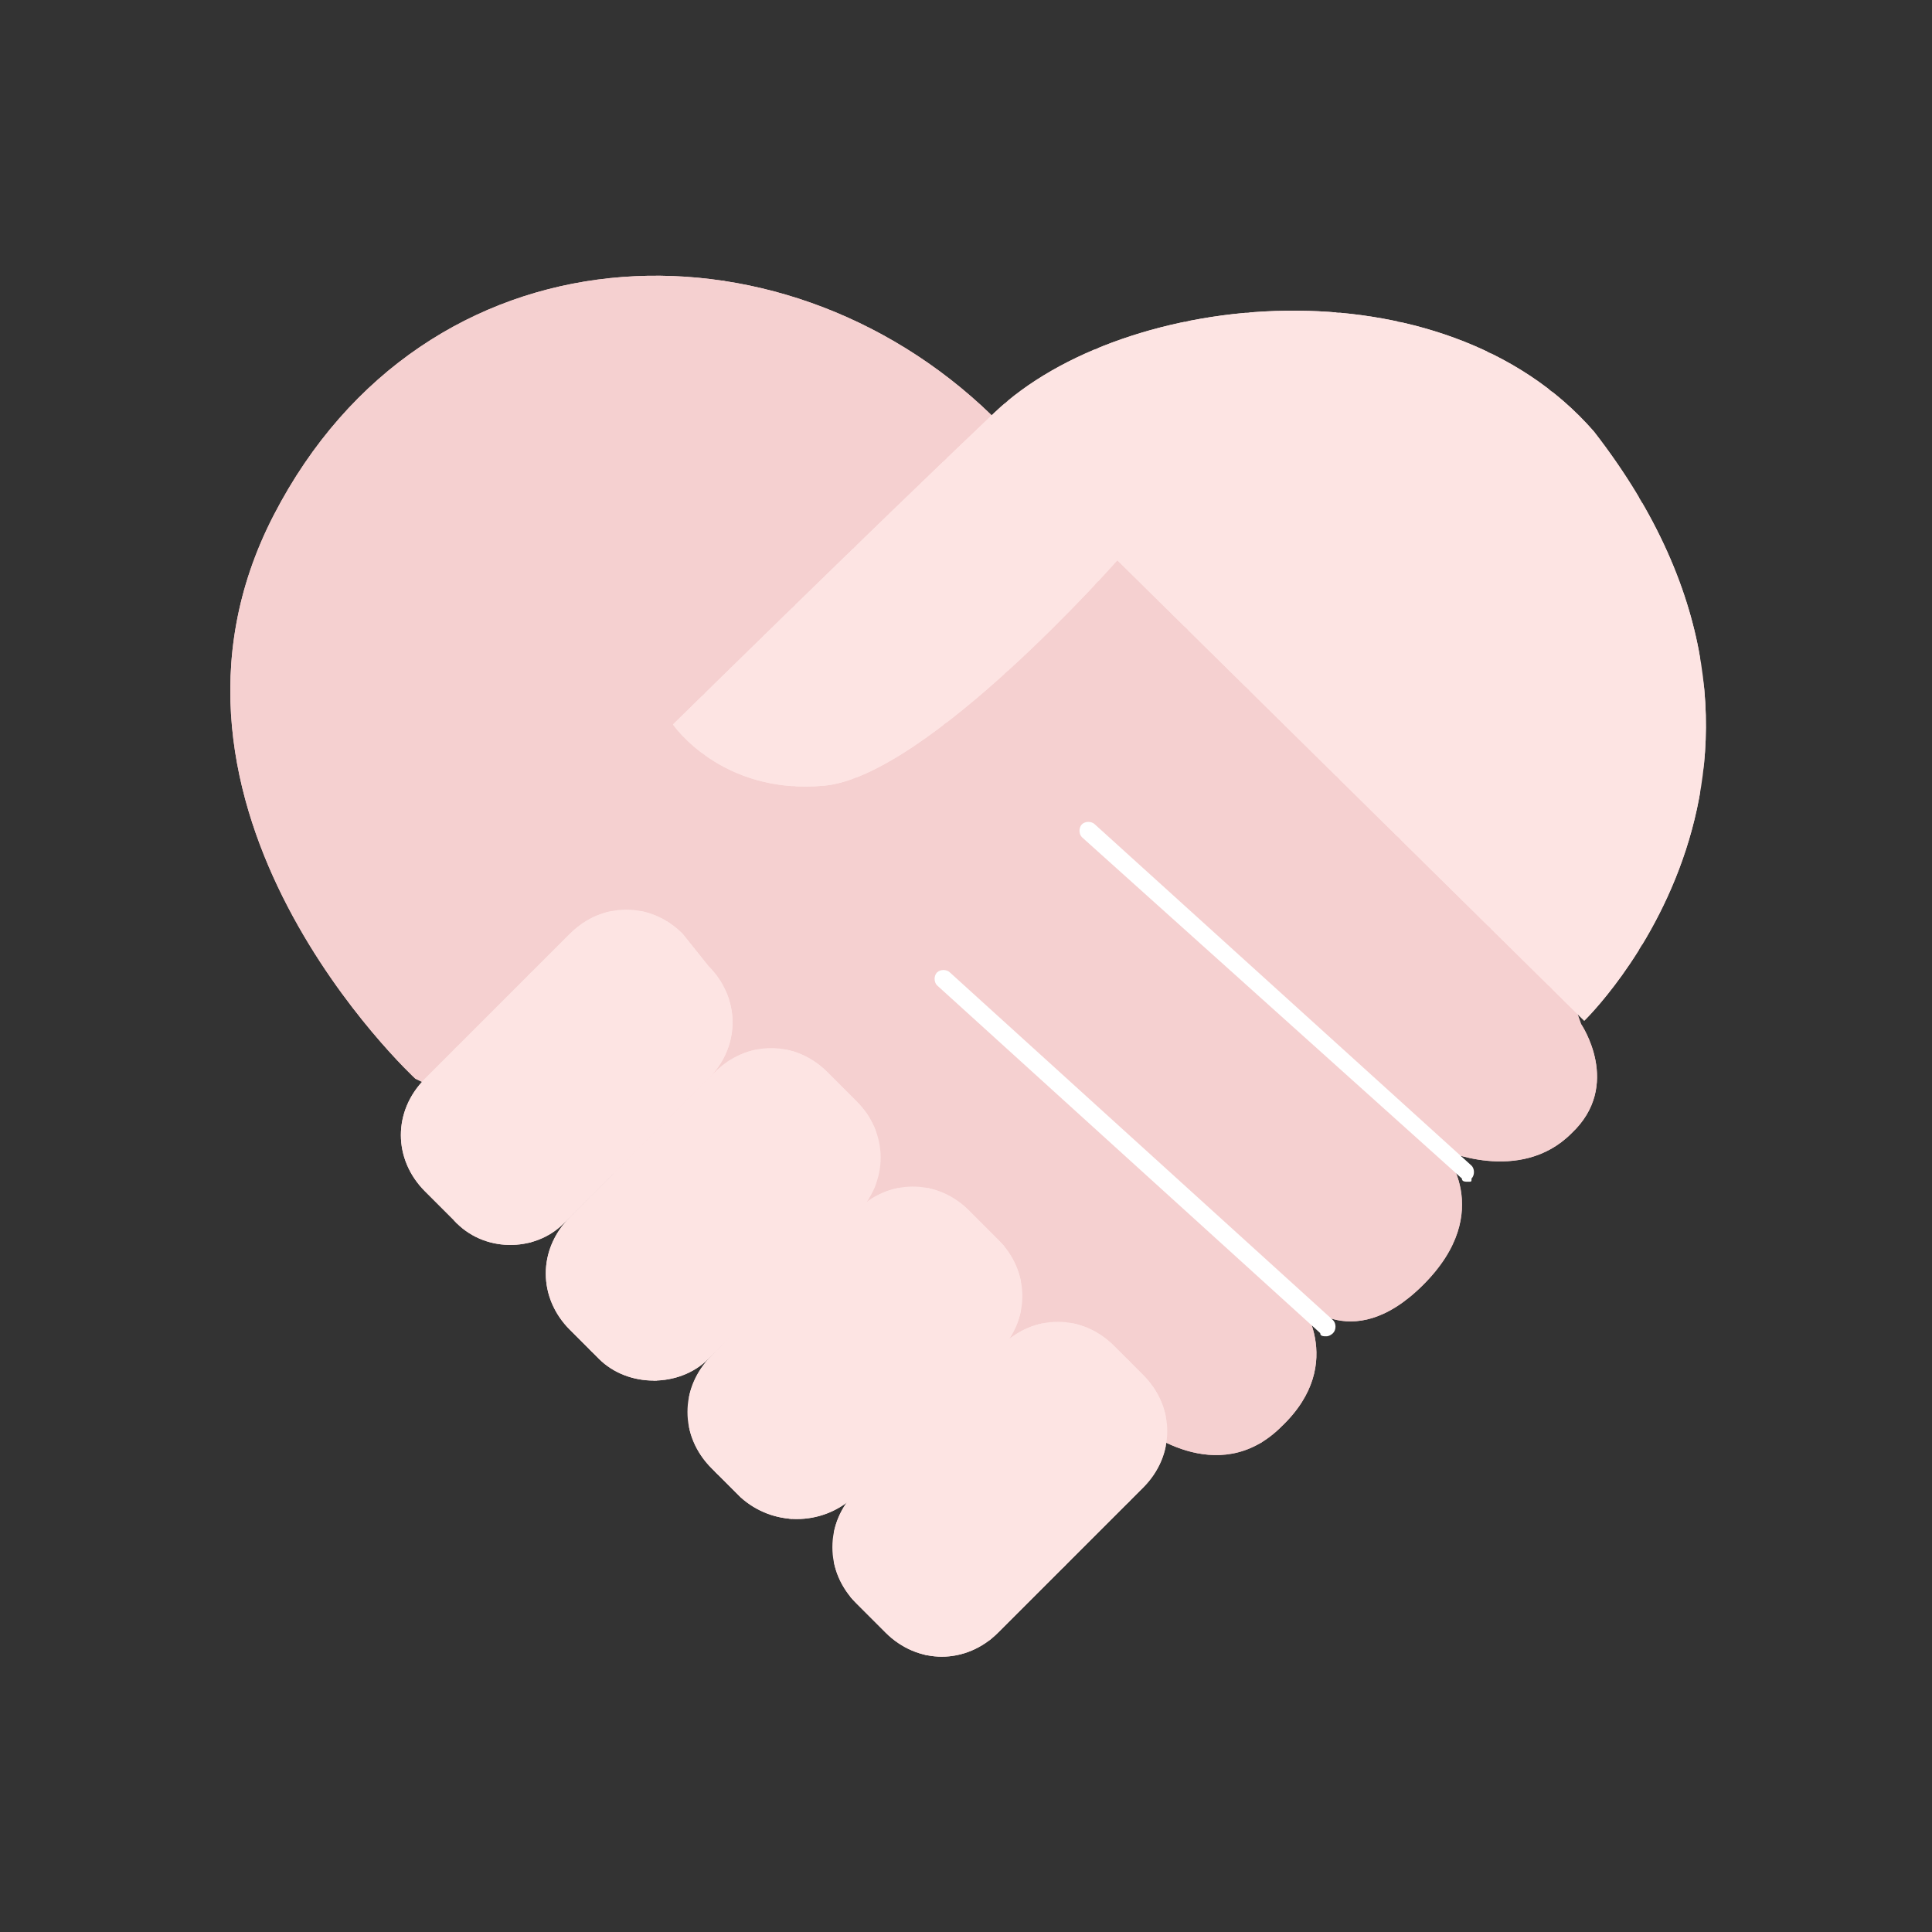 <?xml version="1.0" encoding="utf-8"?>
<!-- Generator: Adobe Illustrator 22.0.0, SVG Export Plug-In . SVG Version: 6.00 Build 0)  -->
<svg version="1.1" id="Layer_1" xmlns="http://www.w3.org/2000/svg" xmlns:xlink="http://www.w3.org/1999/xlink" x="0px" y="0px"
	 width="60px" height="60px" viewBox="0 0 60 60" enable-background="new 0 0 60 60" xml:space="preserve">
<rect x="0" y="0" width="60" height="60" fill="#333333" stroke="none"/>
<g>
	<g>
		<g>
			<defs>
				<path id="SVGID_1_" d="M49.1,31.8c0,0,1.3,1.9-0.3,3.4c-1.6,1.6-4,0.5-4,0.5s1.7,1.9-0.6,4.2c-2.3,2.3-3.9,0.4-3.9,0.4
					s1.6,2-0.5,4c-2,2-4.4,0-4.4,0L12.9,33.5c0,0-9.1-8.4-4.4-17.5s15.7-9.5,22.3-3.1s16.4,13.5,16.4,13.5L49.1,31.8z"/>
			</defs>
			<use xlink:href="#SVGID_1_"  overflow="visible" fill="#F5D0D0"/>
			<clipPath id="SVGID_2_">
				<use xlink:href="#SVGID_1_"  overflow="visible"/>
			</clipPath>
			<rect x="3.8" y="6.5" clip-path="url(#SVGID_2_)" fill="#F5D0D0" width="3.3" height="39.9"/>
			<rect x="7.1" y="6.5" clip-path="url(#SVGID_2_)" fill="#F5D0D0" width="0.7" height="39.9"/>
			<rect x="7.8" y="6.5" clip-path="url(#SVGID_2_)" fill="#F5D0D0" width="0.7" height="39.9"/>
			<rect x="8.5" y="6.5" clip-path="url(#SVGID_2_)" fill="#F5D0D0" width="0.7" height="39.9"/>
			<rect x="9.2" y="6.5" clip-path="url(#SVGID_2_)" fill="#F5D0D0" width="0.7" height="39.9"/>
			<rect x="9.9" y="6.5" clip-path="url(#SVGID_2_)" fill="#F5D0D0" width="0.7" height="39.9"/>
			<rect x="10.6" y="6.5" clip-path="url(#SVGID_2_)" fill="#F5D0D0" width="0.7" height="39.9"/>
			<rect x="11.3" y="6.5" clip-path="url(#SVGID_2_)" fill="#F5D0D0" width="0.7" height="39.9"/>
			<rect x="12" y="6.5" clip-path="url(#SVGID_2_)" fill="#F5D0D0" width="0.7" height="39.9"/>
			<rect x="12.7" y="6.5" clip-path="url(#SVGID_2_)" fill="#F5D0D0" width="0.7" height="39.9"/>
			<rect x="13.4" y="6.5" clip-path="url(#SVGID_2_)" fill="#F5D0D0" width="0.7" height="39.9"/>
			<rect x="14.1" y="6.5" clip-path="url(#SVGID_2_)" fill="#F5D0D0" width="0.7" height="39.9"/>
			<rect x="14.8" y="6.5" clip-path="url(#SVGID_2_)" fill="#F5D0D0" width="0.7" height="39.9"/>
			<rect x="15.5" y="6.5" clip-path="url(#SVGID_2_)" fill="#F5D0D0" width="0.7" height="39.9"/>
			<rect x="16.2" y="6.5" clip-path="url(#SVGID_2_)" fill="#F5D0D0" width="0.7" height="39.9"/>
			<rect x="16.9" y="6.5" clip-path="url(#SVGID_2_)" fill="#F5D0D0" width="0.7" height="39.9"/>
			<rect x="17.6" y="6.5" clip-path="url(#SVGID_2_)" fill="#F5D0D0" width="0.7" height="39.9"/>
			<rect x="18.3" y="6.5" clip-path="url(#SVGID_2_)" fill="#F5D0D0" width="0.7" height="39.9"/>
			<rect x="19" y="6.5" clip-path="url(#SVGID_2_)" fill="#F5D0D0" width="0.7" height="39.9"/>
			<rect x="19.7" y="6.5" clip-path="url(#SVGID_2_)" fill="#F5D0D0" width="0.7" height="39.9"/>
			<rect x="20.4" y="6.5" clip-path="url(#SVGID_2_)" fill="#F5D0D0" width="0.7" height="39.9"/>
			<rect x="21.1" y="6.5" clip-path="url(#SVGID_2_)" fill="#F5D0D0" width="0.7" height="39.9"/>
			<rect x="21.8" y="6.5" clip-path="url(#SVGID_2_)" fill="#F5D0D0" width="0.7" height="39.9"/>
			<rect x="22.4" y="6.5" clip-path="url(#SVGID_2_)" fill="#F5D0D0" width="0.7" height="39.9"/>
			<rect x="23.1" y="6.5" clip-path="url(#SVGID_2_)" fill="#F5D0D0" width="0.7" height="39.9"/>
			<rect x="23.8" y="6.5" clip-path="url(#SVGID_2_)" fill="#F5D0D0" width="0.7" height="39.9"/>
			<rect x="24.5" y="6.5" clip-path="url(#SVGID_2_)" fill="#F5D0D0" width="0.7" height="39.9"/>
			<rect x="25.2" y="6.5" clip-path="url(#SVGID_2_)" fill="#F5D0D0" width="0.7" height="39.9"/>
			<rect x="25.9" y="6.5" clip-path="url(#SVGID_2_)" fill="#F5D0D0" width="0.7" height="39.9"/>
			<rect x="26.6" y="6.5" clip-path="url(#SVGID_2_)" fill="#F5D0D0" width="0.7" height="39.9"/>
			<rect x="27.3" y="6.5" clip-path="url(#SVGID_2_)" fill="#F5D0D0" width="0.7" height="39.9"/>
			<rect x="28" y="6.5" clip-path="url(#SVGID_2_)" fill="#F5D0D0" width="0.7" height="39.9"/>
			<rect x="28.7" y="6.5" clip-path="url(#SVGID_2_)" fill="#F5D0D0" width="0.7" height="39.9"/>
			<rect x="29.4" y="6.5" clip-path="url(#SVGID_2_)" fill="#F5D0D0" width="0.7" height="39.9"/>
			<rect x="30.1" y="6.5" clip-path="url(#SVGID_2_)" fill="#F5D0D0" width="0.7" height="39.9"/>
			<rect x="30.8" y="6.5" clip-path="url(#SVGID_2_)" fill="#F5D0D0" width="0.7" height="39.9"/>
			<rect x="31.5" y="6.5" clip-path="url(#SVGID_2_)" fill="#F5D0D0" width="0.7" height="39.9"/>
			<rect x="32.2" y="6.5" clip-path="url(#SVGID_2_)" fill="#F5D0D0" width="0.7" height="39.9"/>
			<rect x="32.9" y="6.5" clip-path="url(#SVGID_2_)" fill="#F5D0D0" width="0.7" height="39.9"/>
			<rect x="33.6" y="6.5" clip-path="url(#SVGID_2_)" fill="#F5D0D0" width="0.7" height="39.9"/>
			<rect x="34.3" y="6.5" clip-path="url(#SVGID_2_)" fill="#F5D0D0" width="0.7" height="39.9"/>
			<rect x="35" y="6.5" clip-path="url(#SVGID_2_)" fill="#F5D0D0" width="0.7" height="39.9"/>
			<rect x="35.7" y="6.5" clip-path="url(#SVGID_2_)" fill="#F5D0D0" width="0.7" height="39.9"/>
			<rect x="36.4" y="6.5" clip-path="url(#SVGID_2_)" fill="#F5D0D0" width="0.7" height="39.9"/>
			<rect x="37.1" y="6.5" clip-path="url(#SVGID_2_)" fill="#F5D0D0" width="0.7" height="39.9"/>
			<rect x="37.8" y="6.5" clip-path="url(#SVGID_2_)" fill="#F5D0D0" width="0.7" height="39.9"/>
			<rect x="38.5" y="6.5" clip-path="url(#SVGID_2_)" fill="#F5D0D0" width="0.7" height="39.9"/>
			<rect x="39.1" y="6.5" clip-path="url(#SVGID_2_)" fill="#F5D0D0" width="0.7" height="39.9"/>
			<rect x="39.8" y="6.5" clip-path="url(#SVGID_2_)" fill="#F5D0D0" width="0.7" height="39.9"/>
			<rect x="40.5" y="6.5" clip-path="url(#SVGID_2_)" fill="#F5D0D0" width="0.7" height="39.9"/>
			<rect x="41.2" y="6.5" clip-path="url(#SVGID_2_)" fill="#F5D0D0" width="0.7" height="39.9"/>
			<rect x="41.9" y="6.5" clip-path="url(#SVGID_2_)" fill="#F5D0D0" width="0.7" height="39.9"/>
			<rect x="42.6" y="6.5" clip-path="url(#SVGID_2_)" fill="#F5D0D0" width="0.7" height="39.9"/>
			<rect x="43.3" y="6.5" clip-path="url(#SVGID_2_)" fill="#F5D0D0" width="0.7" height="39.9"/>
			<rect x="44" y="6.5" clip-path="url(#SVGID_2_)" fill="#F5D0D0" width="0.7" height="39.9"/>
			<rect x="44.7" y="6.5" clip-path="url(#SVGID_2_)" fill="#F5D0D0" width="0.7" height="39.9"/>
			<rect x="45.4" y="6.5" clip-path="url(#SVGID_2_)" fill="#F5D0D0" width="0.7" height="39.9"/>
			<rect x="46.1" y="6.5" clip-path="url(#SVGID_2_)" fill="#F5D0D0" width="0.7" height="39.9"/>
			<rect x="46.8" y="6.5" clip-path="url(#SVGID_2_)" fill="#F5D0D0" width="0.7" height="39.9"/>
			<rect x="47.5" y="6.5" clip-path="url(#SVGID_2_)" fill="#F5D0D0" width="0.7" height="39.9"/>
			<rect x="48.2" y="6.5" clip-path="url(#SVGID_2_)" fill="#F5D0D0" width="0.7" height="39.9"/>
			<rect x="48.9" y="6.5" clip-path="url(#SVGID_2_)" fill="#F5D0D0" width="0.7" height="39.9"/>
			<rect x="49.6" y="6.5" clip-path="url(#SVGID_2_)" fill="#F5D0D0" width="0.8" height="39.9"/>
		</g>
	</g>
	<g>
		<g>
			<defs>
				<path id="SVGID_3_" d="M14.1,37.9L13.2,37c-1-1-1-2.5,0-3.5l4.5-4.5c1-1,2.5-1,3.5,0L22,30c1,1,1,2.5,0,3.5l-4.5,4.5
					C16.6,38.9,15,38.9,14.1,37.9z"/>
			</defs>
			<use xlink:href="#SVGID_3_"  overflow="visible" fill="#FDE4E3"/>
			<clipPath id="SVGID_4_">
				<use xlink:href="#SVGID_3_"  overflow="visible"/>
			</clipPath>
			<rect x="12.4" y="28.3" clip-path="url(#SVGID_4_)" fill="#FDE4E3" width="0.3" height="10.4"/>
			<rect x="12.7" y="28.3" clip-path="url(#SVGID_4_)" fill="#FDE4E3" width="0.3" height="10.4"/>
			<rect x="13" y="28.3" clip-path="url(#SVGID_4_)" fill="#FDE4E3" width="0.3" height="10.4"/>
			<rect x="13.3" y="28.3" clip-path="url(#SVGID_4_)" fill="#FDE4E3" width="0.3" height="10.4"/>
			<rect x="13.6" y="28.3" clip-path="url(#SVGID_4_)" fill="#FDE4E3" width="0.3" height="10.4"/>
			<rect x="13.9" y="28.3" clip-path="url(#SVGID_4_)" fill="#FDE4E3" width="0.3" height="10.4"/>
			<rect x="14.1" y="28.3" clip-path="url(#SVGID_4_)" fill="#FDE4E3" width="0.3" height="10.4"/>
			<rect x="14.4" y="28.3" clip-path="url(#SVGID_4_)" fill="#FDE4E3" width="0.3" height="10.4"/>
			<rect x="14.7" y="28.3" clip-path="url(#SVGID_4_)" fill="#FDE4E3" width="0.3" height="10.4"/>
			<rect x="15" y="28.3" clip-path="url(#SVGID_4_)" fill="#FDE4E3" width="0.3" height="10.4"/>
			<rect x="15.3" y="28.3" clip-path="url(#SVGID_4_)" fill="#FDE4E3" width="0.3" height="10.4"/>
			<rect x="15.6" y="28.3" clip-path="url(#SVGID_4_)" fill="#FDE4E3" width="0.3" height="10.4"/>
			<rect x="15.9" y="28.3" clip-path="url(#SVGID_4_)" fill="#FDE4E3" width="0.3" height="10.4"/>
			<rect x="16.2" y="28.3" clip-path="url(#SVGID_4_)" fill="#FDE4E3" width="0.3" height="10.4"/>
			<rect x="16.4" y="28.3" clip-path="url(#SVGID_4_)" fill="#FDE4E3" width="0.3" height="10.4"/>
			<rect x="16.7" y="28.3" clip-path="url(#SVGID_4_)" fill="#FDE4E3" width="0.3" height="10.4"/>
			<rect x="17" y="28.3" clip-path="url(#SVGID_4_)" fill="#FDE4E3" width="0.3" height="10.4"/>
			<rect x="17.3" y="28.3" clip-path="url(#SVGID_4_)" fill="#FDE4E3" width="0.3" height="10.4"/>
			<rect x="17.6" y="28.3" clip-path="url(#SVGID_4_)" fill="#FDE4E3" width="0.3" height="10.4"/>
			<rect x="17.9" y="28.3" clip-path="url(#SVGID_4_)" fill="#FDE4E3" width="0.3" height="10.4"/>
			<rect x="18.2" y="28.3" clip-path="url(#SVGID_4_)" fill="#FDE4E3" width="0.3" height="10.4"/>
			<rect x="18.4" y="28.3" clip-path="url(#SVGID_4_)" fill="#FDE4E3" width="0.3" height="10.4"/>
			<rect x="18.7" y="28.3" clip-path="url(#SVGID_4_)" fill="#FDE4E3" width="0.3" height="10.4"/>
			<rect x="19" y="28.3" clip-path="url(#SVGID_4_)" fill="#FDE4E3" width="0.3" height="10.4"/>
			<rect x="19.3" y="28.3" clip-path="url(#SVGID_4_)" fill="#FDE4E3" width="0.3" height="10.4"/>
			<rect x="19.6" y="28.3" clip-path="url(#SVGID_4_)" fill="#FDE4E3" width="0.3" height="10.4"/>
			<rect x="19.9" y="28.3" clip-path="url(#SVGID_4_)" fill="#FDE4E3" width="0.3" height="10.4"/>
			<rect x="20.2" y="28.3" clip-path="url(#SVGID_4_)" fill="#FDE4E3" width="0.3" height="10.4"/>
			<rect x="20.5" y="28.3" clip-path="url(#SVGID_4_)" fill="#FDE4E3" width="0.3" height="10.4"/>
			<rect x="20.7" y="28.3" clip-path="url(#SVGID_4_)" fill="#FDE4E3" width="0.3" height="10.4"/>
			<rect x="21" y="28.3" clip-path="url(#SVGID_4_)" fill="#FDE4E3" width="0.3" height="10.4"/>
			<rect x="21.3" y="28.3" clip-path="url(#SVGID_4_)" fill="#FDE4E3" width="0.3" height="10.4"/>
			<rect x="21.6" y="28.3" clip-path="url(#SVGID_4_)" fill="#FDE4E3" width="0.3" height="10.4"/>
			<rect x="21.9" y="28.3" clip-path="url(#SVGID_4_)" fill="#FDE4E3" width="0.3" height="10.4"/>
			<rect x="22.2" y="28.3" clip-path="url(#SVGID_4_)" fill="#FDE4E3" width="0.3" height="10.4"/>
			<rect x="22.5" y="28.3" clip-path="url(#SVGID_4_)" fill="#FDE4E3" width="0.3" height="10.4"/>
		</g>
	</g>
	<g>
		<g>
			<defs>
				<path id="SVGID_5_" d="M18.6,42.2l-0.9-0.9c-1-1-1-2.5,0-3.5l4.5-4.5c1-1,2.5-1,3.5,0l0.9,0.9c1,1,1,2.5,0,3.5L22,42.2
					C21.1,43.1,19.5,43.1,18.6,42.2z"/>
			</defs>
			<use xlink:href="#SVGID_5_"  overflow="visible" fill="#FDE4E3"/>
			<clipPath id="SVGID_6_">
				<use xlink:href="#SVGID_5_"  overflow="visible"/>
			</clipPath>
			<rect x="16.9" y="32.6" clip-path="url(#SVGID_6_)" fill="#FDE4E3" width="0.3" height="10.4"/>
			<rect x="17.2" y="32.6" clip-path="url(#SVGID_6_)" fill="#FDE4E3" width="0.3" height="10.4"/>
			<rect x="17.5" y="32.6" clip-path="url(#SVGID_6_)" fill="#FDE4E3" width="0.3" height="10.4"/>
			<rect x="17.8" y="32.6" clip-path="url(#SVGID_6_)" fill="#FDE4E3" width="0.3" height="10.4"/>
			<rect x="18.1" y="32.6" clip-path="url(#SVGID_6_)" fill="#FDE4E3" width="0.3" height="10.4"/>
			<rect x="18.3" y="32.6" clip-path="url(#SVGID_6_)" fill="#FDE4E3" width="0.3" height="10.4"/>
			<rect x="18.6" y="32.6" clip-path="url(#SVGID_6_)" fill="#FDE4E3" width="0.3" height="10.4"/>
			<rect x="18.9" y="32.6" clip-path="url(#SVGID_6_)" fill="#FDE4E3" width="0.3" height="10.4"/>
			<rect x="19.2" y="32.6" clip-path="url(#SVGID_6_)" fill="#FDE4E3" width="0.3" height="10.4"/>
			<rect x="19.5" y="32.6" clip-path="url(#SVGID_6_)" fill="#FDE4E3" width="0.3" height="10.4"/>
			<rect x="19.8" y="32.6" clip-path="url(#SVGID_6_)" fill="#FDE4E3" width="0.3" height="10.4"/>
			<rect x="20.1" y="32.6" clip-path="url(#SVGID_6_)" fill="#FDE4E3" width="0.3" height="10.4"/>
			<rect x="20.3" y="32.6" clip-path="url(#SVGID_6_)" fill="#FDE4E3" width="0.3" height="10.4"/>
			<rect x="20.6" y="32.6" clip-path="url(#SVGID_6_)" fill="#FDE4E3" width="0.3" height="10.4"/>
			<rect x="20.9" y="32.6" clip-path="url(#SVGID_6_)" fill="#FDE4E3" width="0.3" height="10.4"/>
			<rect x="21.2" y="32.6" clip-path="url(#SVGID_6_)" fill="#FDE4E3" width="0.3" height="10.4"/>
			<rect x="21.5" y="32.6" clip-path="url(#SVGID_6_)" fill="#FDE4E3" width="0.3" height="10.4"/>
			<rect x="21.8" y="32.6" clip-path="url(#SVGID_6_)" fill="#FDE4E3" width="0.3" height="10.4"/>
			<rect x="22.1" y="32.6" clip-path="url(#SVGID_6_)" fill="#FDE4E3" width="0.3" height="10.4"/>
			<rect x="22.4" y="32.6" clip-path="url(#SVGID_6_)" fill="#FDE4E3" width="0.3" height="10.4"/>
			<rect x="22.6" y="32.6" clip-path="url(#SVGID_6_)" fill="#FDE4E3" width="0.3" height="10.4"/>
			<rect x="22.9" y="32.6" clip-path="url(#SVGID_6_)" fill="#FDE4E3" width="0.3" height="10.4"/>
			<rect x="23.2" y="32.6" clip-path="url(#SVGID_6_)" fill="#FDE4E3" width="0.3" height="10.4"/>
			<rect x="23.5" y="32.6" clip-path="url(#SVGID_6_)" fill="#FDE4E3" width="0.3" height="10.4"/>
			<rect x="23.8" y="32.6" clip-path="url(#SVGID_6_)" fill="#FDE4E3" width="0.3" height="10.4"/>
			<rect x="24.1" y="32.6" clip-path="url(#SVGID_6_)" fill="#FDE4E3" width="0.3" height="10.4"/>
			<rect x="24.4" y="32.6" clip-path="url(#SVGID_6_)" fill="#FDE4E3" width="0.3" height="10.4"/>
			<rect x="24.6" y="32.6" clip-path="url(#SVGID_6_)" fill="#FDE4E3" width="0.3" height="10.4"/>
			<rect x="24.9" y="32.6" clip-path="url(#SVGID_6_)" fill="#FDE4E3" width="0.3" height="10.4"/>
			<rect x="25.2" y="32.6" clip-path="url(#SVGID_6_)" fill="#FDE4E3" width="0.3" height="10.4"/>
			<rect x="25.5" y="32.6" clip-path="url(#SVGID_6_)" fill="#FDE4E3" width="0.3" height="10.4"/>
			<rect x="25.8" y="32.6" clip-path="url(#SVGID_6_)" fill="#FDE4E3" width="0.3" height="10.4"/>
			<rect x="26.1" y="32.6" clip-path="url(#SVGID_6_)" fill="#FDE4E3" width="0.3" height="10.4"/>
			<rect x="26.4" y="32.6" clip-path="url(#SVGID_6_)" fill="#FDE4E3" width="0.3" height="10.4"/>
			<rect x="26.7" y="32.6" clip-path="url(#SVGID_6_)" fill="#FDE4E3" width="0.3" height="10.4"/>
			<rect x="26.9" y="32.6" clip-path="url(#SVGID_6_)" fill="#FDE4E3" width="0.3" height="10.4"/>
		</g>
	</g>
	<g>
		<g>
			<defs>
				<path id="SVGID_7_" d="M23,46.5l-0.9-0.9c-1-1-1-2.5,0-3.5l4.5-4.5c1-1,2.5-1,3.5,0l0.9,0.9c1,1,1,2.5,0,3.5l-4.5,4.5
					C25.5,47.4,24,47.4,23,46.5z"/>
			</defs>
			<use xlink:href="#SVGID_7_"  overflow="visible" fill="#FDE4E3"/>
			<clipPath id="SVGID_8_">
				<use xlink:href="#SVGID_7_"  overflow="visible"/>
			</clipPath>
			<rect x="21.4" y="36.9" clip-path="url(#SVGID_8_)" fill="#FDE4E3" width="0.3" height="10.4"/>
			<rect x="21.7" y="36.9" clip-path="url(#SVGID_8_)" fill="#FDE4E3" width="0.3" height="10.4"/>
			<rect x="22" y="36.9" clip-path="url(#SVGID_8_)" fill="#FDE4E3" width="0.3" height="10.4"/>
			<rect x="22.2" y="36.9" clip-path="url(#SVGID_8_)" fill="#FDE4E3" width="0.3" height="10.4"/>
			<rect x="22.5" y="36.9" clip-path="url(#SVGID_8_)" fill="#FDE4E3" width="0.3" height="10.4"/>
			<rect x="22.8" y="36.9" clip-path="url(#SVGID_8_)" fill="#FDE4E3" width="0.3" height="10.4"/>
			<rect x="23.1" y="36.9" clip-path="url(#SVGID_8_)" fill="#FDE4E3" width="0.3" height="10.4"/>
			<rect x="23.4" y="36.9" clip-path="url(#SVGID_8_)" fill="#FDE4E3" width="0.3" height="10.4"/>
			<rect x="23.7" y="36.9" clip-path="url(#SVGID_8_)" fill="#FDE4E3" width="0.3" height="10.4"/>
			<rect x="24" y="36.9" clip-path="url(#SVGID_8_)" fill="#FDE4E3" width="0.3" height="10.4"/>
			<rect x="24.3" y="36.9" clip-path="url(#SVGID_8_)" fill="#FDE4E3" width="0.3" height="10.4"/>
			<rect x="24.5" y="36.9" clip-path="url(#SVGID_8_)" fill="#FDE4E3" width="0.3" height="10.4"/>
			<rect x="24.8" y="36.9" clip-path="url(#SVGID_8_)" fill="#FDE4E3" width="0.3" height="10.4"/>
			<rect x="25.1" y="36.9" clip-path="url(#SVGID_8_)" fill="#FDE4E3" width="0.3" height="10.4"/>
			<rect x="25.4" y="36.9" clip-path="url(#SVGID_8_)" fill="#FDE4E3" width="0.3" height="10.4"/>
			<rect x="25.7" y="36.9" clip-path="url(#SVGID_8_)" fill="#FDE4E3" width="0.3" height="10.4"/>
			<rect x="26" y="36.9" clip-path="url(#SVGID_8_)" fill="#FDE4E3" width="0.3" height="10.4"/>
			<rect x="26.3" y="36.9" clip-path="url(#SVGID_8_)" fill="#FDE4E3" width="0.3" height="10.4"/>
			<rect x="26.5" y="36.9" clip-path="url(#SVGID_8_)" fill="#FDE4E3" width="0.3" height="10.4"/>
			<rect x="26.8" y="36.9" clip-path="url(#SVGID_8_)" fill="#FDE4E3" width="0.3" height="10.4"/>
			<rect x="27.1" y="36.9" clip-path="url(#SVGID_8_)" fill="#FDE4E3" width="0.3" height="10.4"/>
			<rect x="27.4" y="36.9" clip-path="url(#SVGID_8_)" fill="#FDE4E3" width="0.3" height="10.4"/>
			<rect x="27.7" y="36.9" clip-path="url(#SVGID_8_)" fill="#FDE4E3" width="0.3" height="10.4"/>
			<rect x="28" y="36.9" clip-path="url(#SVGID_8_)" fill="#FDE4E3" width="0.3" height="10.4"/>
			<rect x="28.3" y="36.9" clip-path="url(#SVGID_8_)" fill="#FDE4E3" width="0.3" height="10.4"/>
			<rect x="28.6" y="36.9" clip-path="url(#SVGID_8_)" fill="#FDE4E3" width="0.3" height="10.4"/>
			<rect x="28.8" y="36.9" clip-path="url(#SVGID_8_)" fill="#FDE4E3" width="0.3" height="10.4"/>
			<rect x="29.1" y="36.9" clip-path="url(#SVGID_8_)" fill="#FDE4E3" width="0.3" height="10.4"/>
			<rect x="29.4" y="36.9" clip-path="url(#SVGID_8_)" fill="#FDE4E3" width="0.3" height="10.4"/>
			<rect x="29.7" y="36.9" clip-path="url(#SVGID_8_)" fill="#FDE4E3" width="0.3" height="10.4"/>
			<rect x="30" y="36.9" clip-path="url(#SVGID_8_)" fill="#FDE4E3" width="0.3" height="10.4"/>
			<rect x="30.3" y="36.9" clip-path="url(#SVGID_8_)" fill="#FDE4E3" width="0.3" height="10.4"/>
			<rect x="30.6" y="36.9" clip-path="url(#SVGID_8_)" fill="#FDE4E3" width="0.3" height="10.4"/>
			<rect x="30.9" y="36.9" clip-path="url(#SVGID_8_)" fill="#FDE4E3" width="0.3" height="10.4"/>
			<rect x="31.1" y="36.9" clip-path="url(#SVGID_8_)" fill="#FDE4E3" width="0.3" height="10.4"/>
			<rect x="31.4" y="36.9" clip-path="url(#SVGID_8_)" fill="#FDE4E3" width="0.3" height="10.4"/>
		</g>
	</g>
	<g>
		<g>
			<defs>
				<path id="SVGID_9_" d="M27.5,50.7l-0.9-0.9c-1-1-1-2.5,0-3.5l4.5-4.5c1-1,2.5-1,3.5,0l0.9,0.9c1,1,1,2.5,0,3.5L31,50.7
					C30,51.7,28.5,51.7,27.5,50.7z"/>
			</defs>
			<use xlink:href="#SVGID_9_"  overflow="visible" fill="#FDE4E3"/>
			<clipPath id="SVGID_10_">
				<use xlink:href="#SVGID_9_"  overflow="visible"/>
			</clipPath>
			<rect x="25.9" y="41.1" clip-path="url(#SVGID_10_)" fill="#FDE4E3" width="0.3" height="10.4"/>
			<rect x="26.2" y="41.1" clip-path="url(#SVGID_10_)" fill="#FDE4E3" width="0.3" height="10.4"/>
			<rect x="26.4" y="41.1" clip-path="url(#SVGID_10_)" fill="#FDE4E3" width="0.3" height="10.4"/>
			<rect x="26.7" y="41.1" clip-path="url(#SVGID_10_)" fill="#FDE4E3" width="0.3" height="10.4"/>
			<rect x="27" y="41.1" clip-path="url(#SVGID_10_)" fill="#FDE4E3" width="0.3" height="10.4"/>
			<rect x="27.3" y="41.1" clip-path="url(#SVGID_10_)" fill="#FDE4E3" width="0.3" height="10.4"/>
			<rect x="27.6" y="41.1" clip-path="url(#SVGID_10_)" fill="#FDE4E3" width="0.3" height="10.4"/>
			<rect x="27.9" y="41.1" clip-path="url(#SVGID_10_)" fill="#FDE4E3" width="0.3" height="10.4"/>
			<rect x="28.2" y="41.1" clip-path="url(#SVGID_10_)" fill="#FDE4E3" width="0.3" height="10.4"/>
			<rect x="28.5" y="41.1" clip-path="url(#SVGID_10_)" fill="#FDE4E3" width="0.3" height="10.4"/>
			<rect x="28.7" y="41.1" clip-path="url(#SVGID_10_)" fill="#FDE4E3" width="0.3" height="10.4"/>
			<rect x="29" y="41.1" clip-path="url(#SVGID_10_)" fill="#FDE4E3" width="0.3" height="10.4"/>
			<rect x="29.3" y="41.1" clip-path="url(#SVGID_10_)" fill="#FDE4E3" width="0.3" height="10.4"/>
			<rect x="29.6" y="41.1" clip-path="url(#SVGID_10_)" fill="#FDE4E3" width="0.3" height="10.4"/>
			<rect x="29.9" y="41.1" clip-path="url(#SVGID_10_)" fill="#FDE4E3" width="0.3" height="10.4"/>
			<rect x="30.2" y="41.1" clip-path="url(#SVGID_10_)" fill="#FDE4E3" width="0.3" height="10.4"/>
			<rect x="30.5" y="41.1" clip-path="url(#SVGID_10_)" fill="#FDE4E3" width="0.3" height="10.4"/>
			<rect x="30.7" y="41.1" clip-path="url(#SVGID_10_)" fill="#FDE4E3" width="0.3" height="10.4"/>
			<rect x="31" y="41.1" clip-path="url(#SVGID_10_)" fill="#FDE4E3" width="0.3" height="10.4"/>
			<rect x="31.3" y="41.1" clip-path="url(#SVGID_10_)" fill="#FDE4E3" width="0.3" height="10.4"/>
			<rect x="31.6" y="41.1" clip-path="url(#SVGID_10_)" fill="#FDE4E3" width="0.3" height="10.4"/>
			<rect x="31.9" y="41.1" clip-path="url(#SVGID_10_)" fill="#FDE4E3" width="0.3" height="10.4"/>
			<rect x="32.2" y="41.1" clip-path="url(#SVGID_10_)" fill="#FDE4E3" width="0.3" height="10.4"/>
			<rect x="32.5" y="41.1" clip-path="url(#SVGID_10_)" fill="#FDE4E3" width="0.3" height="10.4"/>
			<rect x="32.8" y="41.1" clip-path="url(#SVGID_10_)" fill="#FDE4E3" width="0.3" height="10.4"/>
			<rect x="33" y="41.1" clip-path="url(#SVGID_10_)" fill="#FDE4E3" width="0.3" height="10.4"/>
			<rect x="33.3" y="41.1" clip-path="url(#SVGID_10_)" fill="#FDE4E3" width="0.3" height="10.4"/>
			<rect x="33.6" y="41.1" clip-path="url(#SVGID_10_)" fill="#FDE4E3" width="0.3" height="10.4"/>
			<rect x="33.9" y="41.1" clip-path="url(#SVGID_10_)" fill="#FDE4E3" width="0.3" height="10.4"/>
			<rect x="34.2" y="41.1" clip-path="url(#SVGID_10_)" fill="#FDE4E3" width="0.3" height="10.4"/>
			<rect x="34.5" y="41.1" clip-path="url(#SVGID_10_)" fill="#FDE4E3" width="0.3" height="10.4"/>
			<rect x="34.8" y="41.1" clip-path="url(#SVGID_10_)" fill="#FDE4E3" width="0.3" height="10.4"/>
			<rect x="35" y="41.1" clip-path="url(#SVGID_10_)" fill="#FDE4E3" width="0.3" height="10.4"/>
			<rect x="35.3" y="41.1" clip-path="url(#SVGID_10_)" fill="#FDE4E3" width="0.3" height="10.4"/>
			<rect x="35.6" y="41.1" clip-path="url(#SVGID_10_)" fill="#FDE4E3" width="0.3" height="10.4"/>
			<rect x="35.9" y="41.1" clip-path="url(#SVGID_10_)" fill="#FDE4E3" width="0.3" height="10.4"/>
		</g>
	</g>
	<g>
		<g>
			<defs>
				<path id="SVGID_11_" d="M20.9,22.5c0,0,1.5,2.2,4.7,1.9s9.1-7,9.1-7l14.5,14.3c0,0,8.3-8,0.3-18.3c-4.7-5.4-14.6-4.4-18.6-0.6
					S20.9,22.5,20.9,22.5z"/>
			</defs>
			<use xlink:href="#SVGID_11_"  overflow="visible" fill="#FDE4E3"/>
			<clipPath id="SVGID_12_">
				<use xlink:href="#SVGID_11_"  overflow="visible"/>
			</clipPath>
			<rect x="20.9" y="8.1" clip-path="url(#SVGID_12_)" fill="#FDE4E3" width="0.9" height="23.6"/>
			<rect x="21.9" y="8.1" clip-path="url(#SVGID_12_)" fill="#FDE4E3" width="0.9" height="23.6"/>
			<rect x="22.8" y="8.1" clip-path="url(#SVGID_12_)" fill="#FDE4E3" width="0.9" height="23.6"/>
			<rect x="23.7" y="8.1" clip-path="url(#SVGID_12_)" fill="#FDE4E3" width="0.9" height="23.6"/>
			<rect x="24.7" y="8.1" clip-path="url(#SVGID_12_)" fill="#FDE4E3" width="0.9" height="23.6"/>
			<rect x="25.6" y="8.1" clip-path="url(#SVGID_12_)" fill="#FDE4E3" width="0.9" height="23.6"/>
			<rect x="26.6" y="8.1" clip-path="url(#SVGID_12_)" fill="#FDE4E3" width="0.9" height="23.6"/>
			<rect x="27.5" y="8.1" clip-path="url(#SVGID_12_)" fill="#FDE4E3" width="0.9" height="23.6"/>
			<rect x="28.4" y="8.1" clip-path="url(#SVGID_12_)" fill="#FDE4E3" width="0.9" height="23.6"/>
			<rect x="29.4" y="8.1" clip-path="url(#SVGID_12_)" fill="#FDE4E3" width="0.9" height="23.6"/>
			<rect x="30.3" y="8.1" clip-path="url(#SVGID_12_)" fill="#FDE4E3" width="0.9" height="23.6"/>
			<rect x="31.3" y="8.1" clip-path="url(#SVGID_12_)" fill="#FDE4E3" width="0.9" height="23.6"/>
			<rect x="32.2" y="8.1" clip-path="url(#SVGID_12_)" fill="#FDE4E3" width="0.9" height="23.6"/>
			<rect x="33.1" y="8.1" clip-path="url(#SVGID_12_)" fill="#FDE4E3" width="0.9" height="23.6"/>
			<rect x="34.1" y="8.1" clip-path="url(#SVGID_12_)" fill="#FDE4E3" width="0.9" height="23.6"/>
			<rect x="35" y="8.1" clip-path="url(#SVGID_12_)" fill="#FDE4E3" width="0.9" height="23.6"/>
			<rect x="35.9" y="8.1" clip-path="url(#SVGID_12_)" fill="#FDE4E3" width="0.9" height="23.6"/>
			<rect x="36.9" y="8.1" clip-path="url(#SVGID_12_)" fill="#FDE4E3" width="0.9" height="23.6"/>
			<rect x="37.8" y="8.1" clip-path="url(#SVGID_12_)" fill="#FDE4E3" width="0.9" height="23.6"/>
			<rect x="38.8" y="8.1" clip-path="url(#SVGID_12_)" fill="#FDE4E3" width="0.9" height="23.6"/>
			<rect x="39.7" y="8.1" clip-path="url(#SVGID_12_)" fill="#FDE4E3" width="0.9" height="23.6"/>
			<rect x="40.6" y="8.1" clip-path="url(#SVGID_12_)" fill="#FDE4E3" width="0.9" height="23.6"/>
			<rect x="41.6" y="8.1" clip-path="url(#SVGID_12_)" fill="#FDE4E3" width="0.9" height="23.6"/>
			<rect x="42.5" y="8.1" clip-path="url(#SVGID_12_)" fill="#FDE4E3" width="0.9" height="23.6"/>
			<rect x="43.5" y="8.1" clip-path="url(#SVGID_12_)" fill="#FDE4E3" width="0.9" height="23.6"/>
			<rect x="44.4" y="8.1" clip-path="url(#SVGID_12_)" fill="#FDE4E3" width="0.9" height="23.6"/>
			<rect x="45.3" y="8.1" clip-path="url(#SVGID_12_)" fill="#FDE4E3" width="0.9" height="23.6"/>
			<rect x="46.3" y="8.1" clip-path="url(#SVGID_12_)" fill="#FDE4E3" width="0.9" height="23.6"/>
			<rect x="47.2" y="8.1" clip-path="url(#SVGID_12_)" fill="#FDE4E3" width="0.9" height="23.6"/>
			<rect x="48.2" y="8.1" clip-path="url(#SVGID_12_)" fill="#FDE4E3" width="0.9" height="23.6"/>
			<rect x="49.1" y="8.1" clip-path="url(#SVGID_12_)" fill="#FDE4E3" width="0.9" height="23.6"/>
			<rect x="50" y="8.1" clip-path="url(#SVGID_12_)" fill="#FDE4E3" width="0.9" height="23.6"/>
			<rect x="51" y="8.1" clip-path="url(#SVGID_12_)" fill="#FDE4E3" width="0.9" height="23.6"/>
			<rect x="51.9" y="8.1" clip-path="url(#SVGID_12_)" fill="#FDE4E3" width="0.9" height="23.6"/>
			<rect x="52.9" y="8.1" clip-path="url(#SVGID_12_)" fill="#FDE4E3" width="4.5" height="23.6"/>
		</g>
	</g>
	<g>
		<path fill="#FFFFFF" d="M45.6,36.7c-0.1,0-0.2,0-0.2-0.1L33.6,26c-0.1-0.1-0.1-0.3,0-0.4c0.1-0.1,0.3-0.1,0.4,0l11.7,10.6
			c0.1,0.1,0.1,0.3,0,0.4C45.7,36.7,45.7,36.7,45.6,36.7z"/>
	</g>
	<g>
		<path fill="#FFFFFF" d="M41.2,41.5c-0.1,0-0.2,0-0.2-0.1L29.1,30.6c-0.1-0.1-0.1-0.3,0-0.4c0.1-0.1,0.3-0.1,0.4,0L41.4,41
			c0.1,0.1,0.1,0.3,0,0.4C41.3,41.5,41.2,41.5,41.2,41.5z"/>
	</g>
</g>
</svg>
